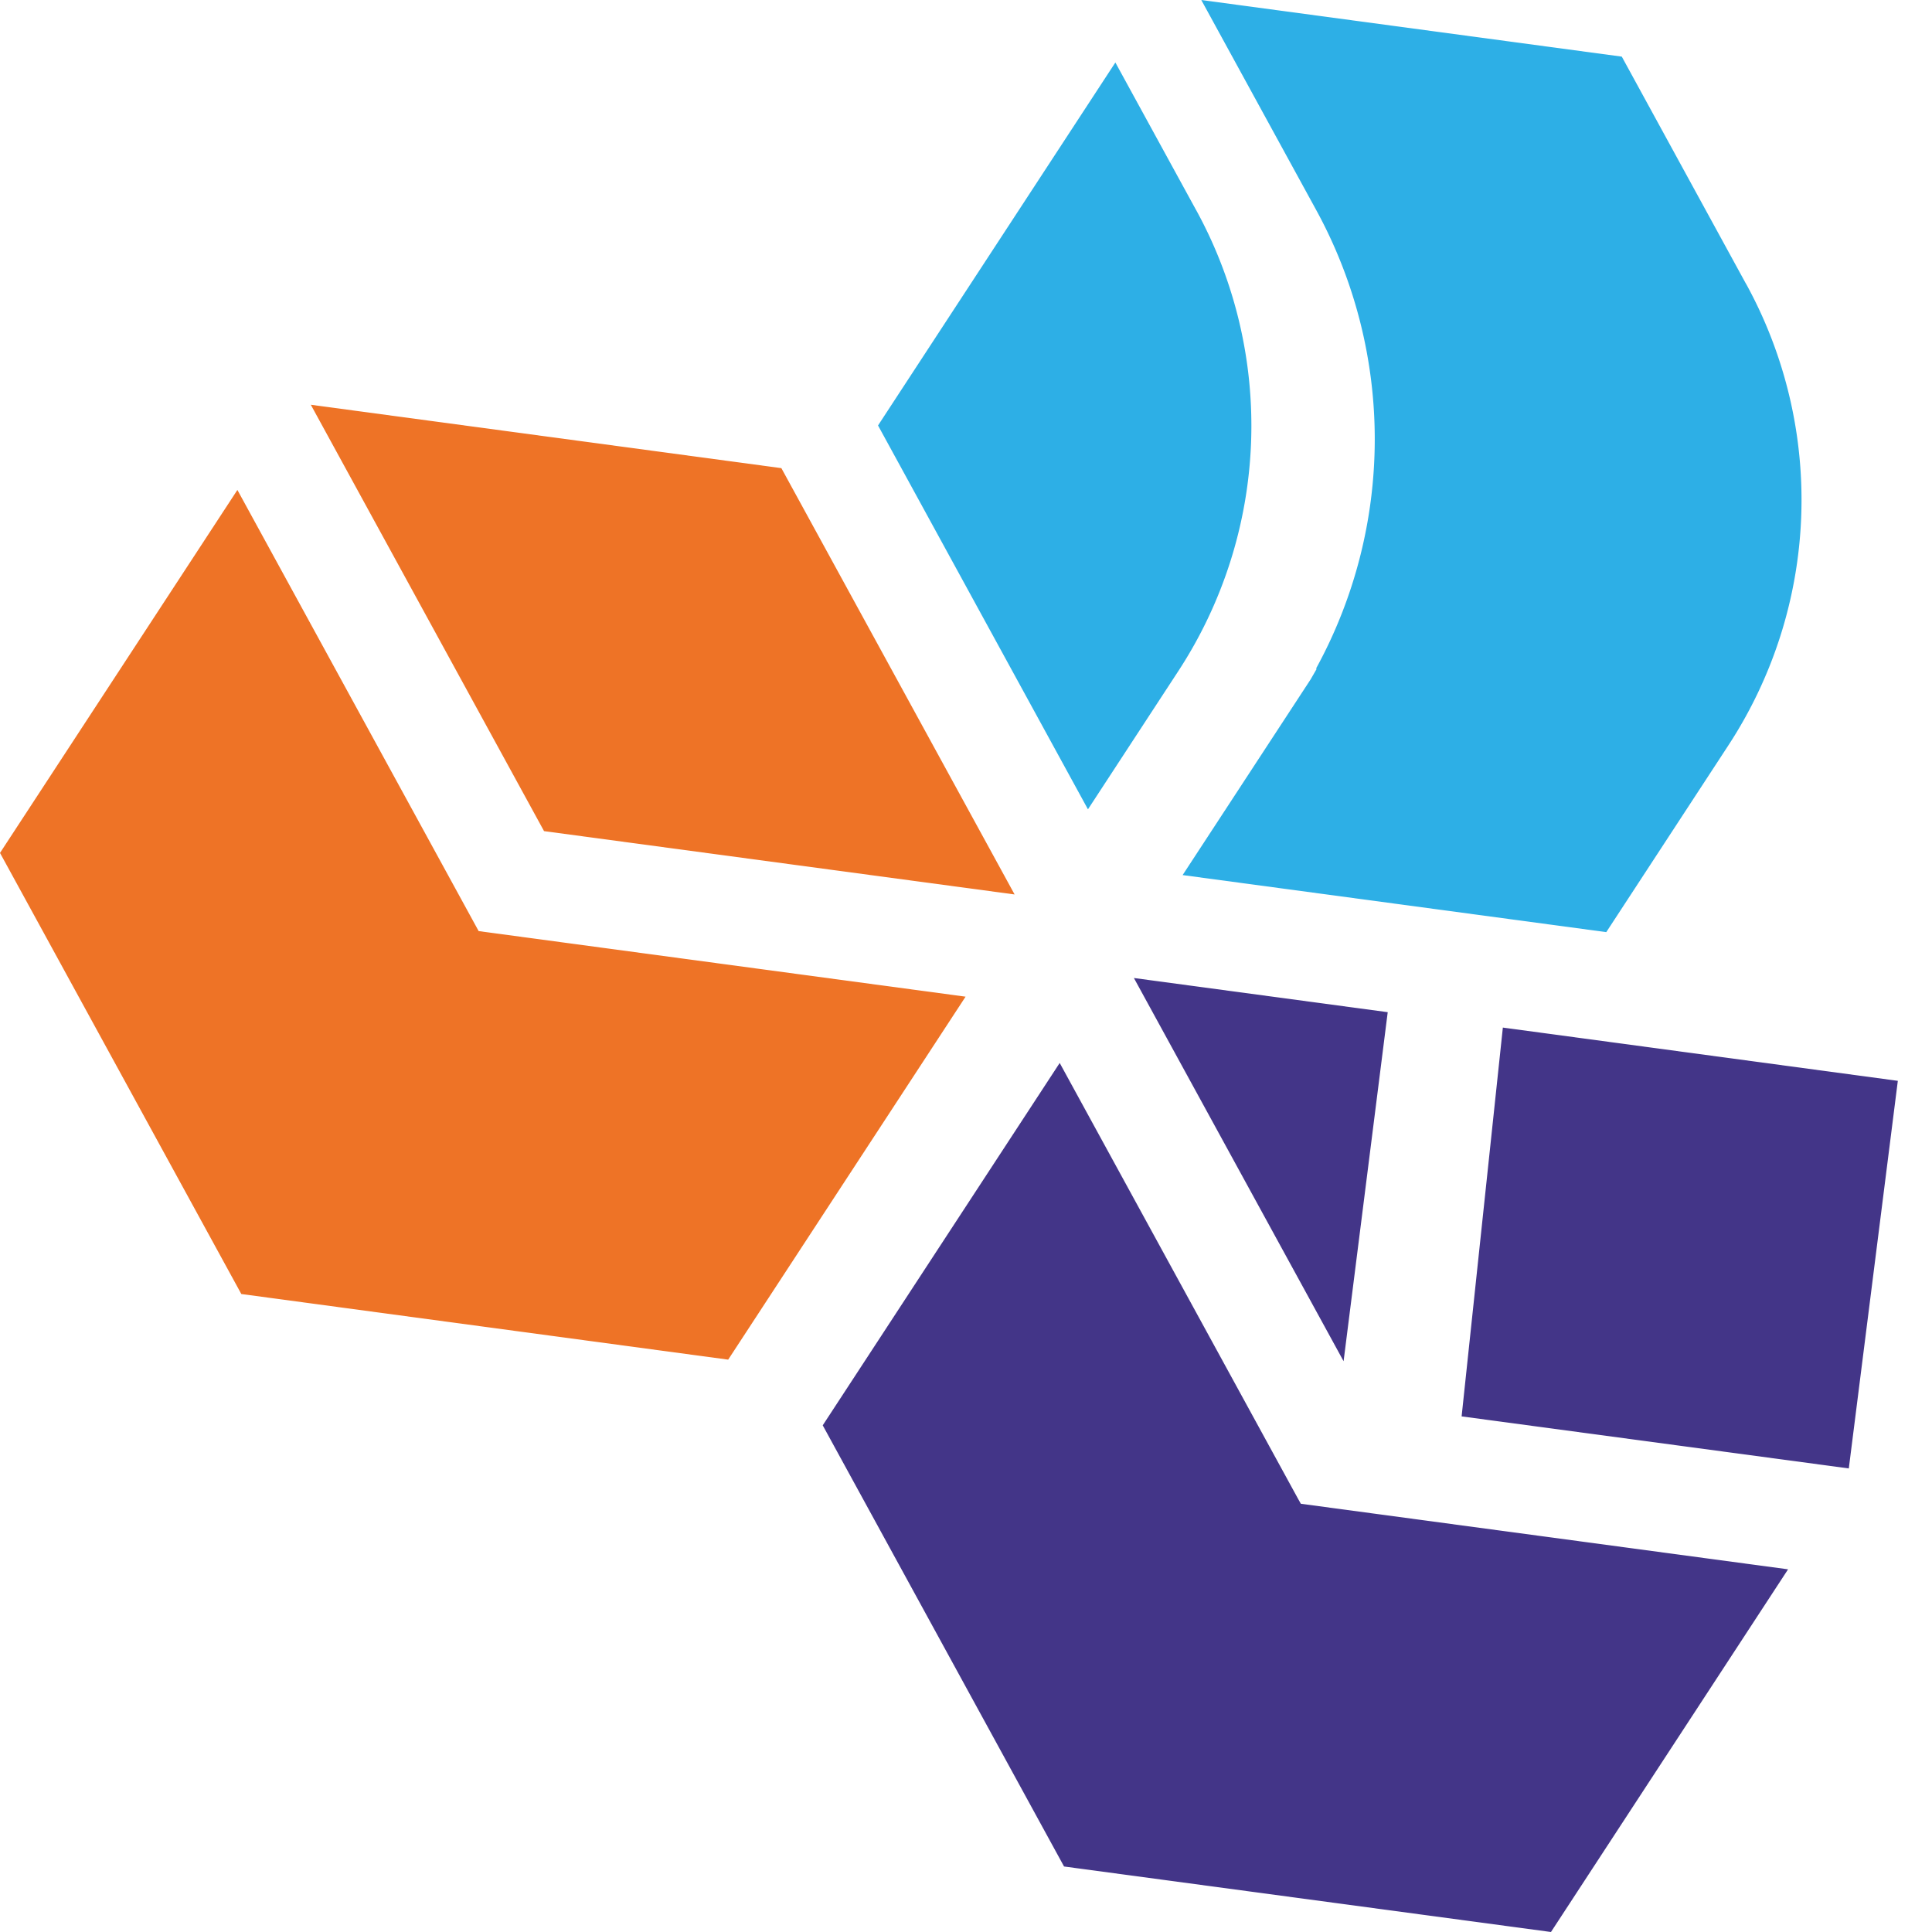 <?xml version="1.0" encoding="UTF-8"?>
<svg data-bbox="0 0 31.434 32" xmlns="http://www.w3.org/2000/svg" viewBox="0 0 32 32" height="32" width="32" data-type="color">
    <g>
        <path fill="#2DAFE6" d="M28.92 4.702 26.862.938 19.897 0l1.914 3.498a7.91 7.91 0 0 1-.013 7.575l.01.006-.1.174-2.12 3.241 7.017.945 2.02-3.09A7.43 7.43 0 0 0 28.92 4.7" data-color="1"/>
        <path fill="#2DAFE6" d="m19.809 3.475-1.335-2.44-3.931 6.012 3.477 6.358 1.493-2.284a7.43 7.43 0 0 0 .296-7.647" data-color="1"/>
        <path fill="#EE7326" d="M3.932 8.115 0 14.127l3.997 7.306 8.064 1.087 3.932-6.012-8.065-1.086z" data-color="2"/>
        <path fill="#EE7326" d="m16.805 14.815-3.863-7.061-7.794-1.05 3.863 7.062z" data-color="2"/>
        <path fill="#433588" d="m21.5 24.825-3.948-7.219-3.925 6.002 3.997 7.307L25.689 32l3.927-6.007-8.07-1.086z" data-color="3"/>
        <path fill="#433588" d="m22.985 16.765-4.204-.566 3.473 6.347z" data-color="3"/>
        <path fill="#433588" d="m24.892 17.02-.683 6.44 6.413.862.812-6.42z" data-color="3"/>
    </g>
</svg>
